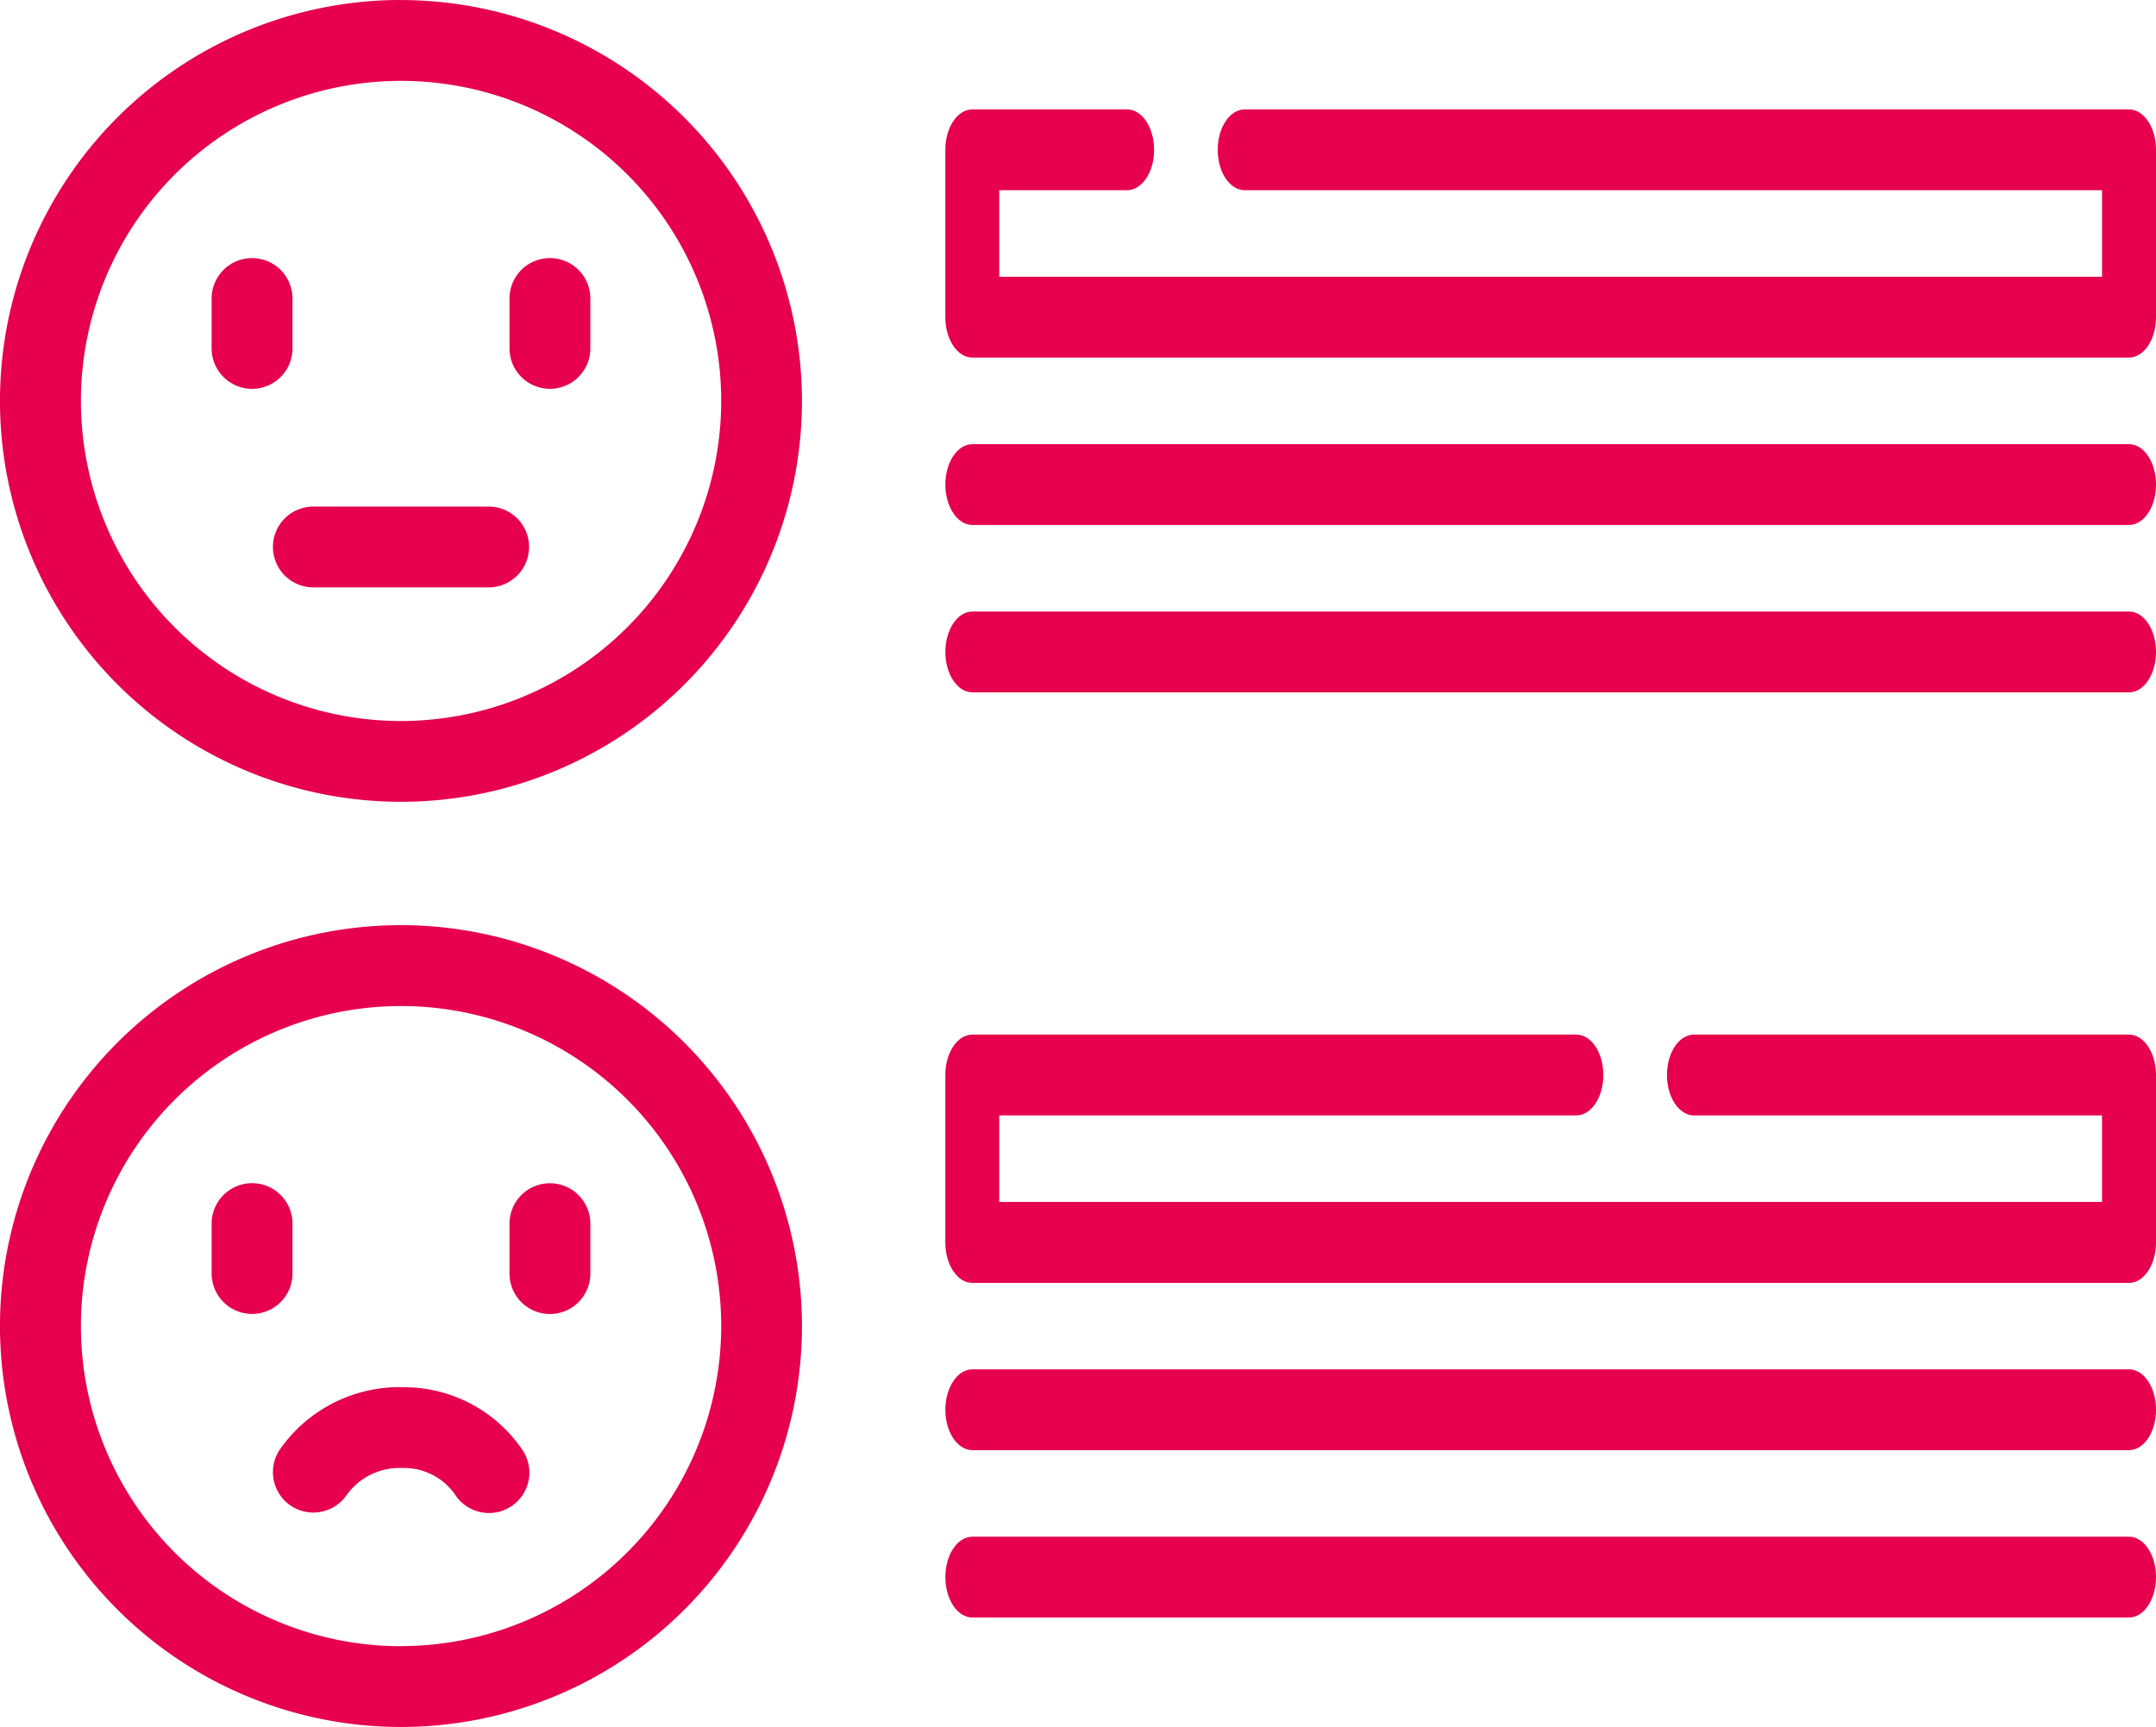 <svg xmlns="http://www.w3.org/2000/svg" width="92.672" height="74.247" viewBox="0 0 92.672 74.247">
  <g id="feedback" transform="translate(0 -49.579)">
    <path id="Path_944" data-name="Path 944" d="M17.236,181.761A17.236,17.236,0,1,0,34.471,199a17.255,17.255,0,0,0-17.235-17.236Zm0,31A13.761,13.761,0,1,1,31,199a13.776,13.776,0,0,1-13.761,13.761Z" transform="translate(0 -132.183)" fill="#e6004e"/>
    <path id="Path_945" data-name="Path 945" d="M42.746,233.545V231.4a1.737,1.737,0,1,0-3.475,0v2.146a1.737,1.737,0,0,0,3.475,0Z" transform="translate(-30.174 -168.987)" fill="#e6004e"/>
    <path id="Path_946" data-name="Path 946" d="M96.273,229.663a1.737,1.737,0,0,0-1.737,1.737v2.146a1.737,1.737,0,0,0,3.475,0V231.4A1.737,1.737,0,0,0,96.273,229.663Z" transform="translate(-72.636 -168.988)" fill="#e6004e"/>
    <path id="Path_947" data-name="Path 947" d="M17.236,353.465A17.236,17.236,0,1,0,34.471,370.7a17.255,17.255,0,0,0-17.235-17.236Zm0,31A13.761,13.761,0,1,1,31,370.7a13.776,13.776,0,0,1-13.761,13.761Z" transform="translate(0 -264.111)" fill="#e6004e"/>
    <path id="Path_948" data-name="Path 948" d="M56.22,439.213a6.267,6.267,0,0,0-5.283,2.683,1.737,1.737,0,0,0,2.884,1.939,2.789,2.789,0,0,1,2.354-1.147H56.2a2.676,2.676,0,0,1,2.261,1.129,1.737,1.737,0,1,0,2.908-1.9,6.136,6.136,0,0,0-5.147-2.7Z" transform="translate(-38.91 -329.995)" fill="#e6004e"/>
    <path id="Path_949" data-name="Path 949" d="M42.746,405.249V403.1a1.737,1.737,0,1,0-3.475,0v2.146a1.737,1.737,0,0,0,3.475,0Z" transform="translate(-30.174 -300.915)" fill="#e6004e"/>
    <path id="Path_950" data-name="Path 950" d="M96.273,401.367a1.737,1.737,0,0,0-1.737,1.737v2.146a1.737,1.737,0,0,0,3.475,0V403.1A1.737,1.737,0,0,0,96.273,401.367Z" transform="translate(-72.636 -300.916)" fill="#e6004e"/>
    <path id="Path_951" data-name="Path 951" d="M59.914,275.776H52.38a1.737,1.737,0,1,0,0,3.475h7.534a1.737,1.737,0,1,0,0-3.475Z" transform="translate(-38.911 -204.419)" fill="#e6004e"/>
    <path id="Path_955" data-name="Path 955" d="M226.284,202.068H188.274c-.641,0-1.16.778-1.16,1.737s.519,1.737,1.16,1.737h36.851v3.72h-47.4v-3.72h5.495c.641,0,1.16-.778,1.16-1.737s-.519-1.737-1.16-1.737h-6.654c-.641,0-1.16.778-1.16,1.737V211c0,.96.519,1.737,1.16,1.737h49.719c.641,0,1.16-.778,1.16-1.737v-7.2C227.444,202.846,226.925,202.068,226.284,202.068Z" transform="translate(-134.773 -147.785)" fill="#e6004e"/>
    <path id="Path_956" data-name="Path 956" d="M176.568,267.67h49.718c.641,0,1.16-.778,1.16-1.737s-.519-1.737-1.16-1.737H176.568c-.641,0-1.16.778-1.16,1.737S175.927,267.67,176.568,267.67Z" transform="translate(-134.773 -195.521)" fill="#e6004e"/>
    <path id="Path_957" data-name="Path 957" d="M176.568,298.732h49.718c.641,0,1.16-.778,1.16-1.737s-.519-1.737-1.16-1.737H176.568c-.641,0-1.16.778-1.16,1.737S175.927,298.732,176.568,298.732Z" transform="translate(-134.773 -219.387)" fill="#e6004e"/>
    <path id="Path_958" data-name="Path 958" d="M226.284,373.778h-18.7c-.641,0-1.16.778-1.16,1.737s.519,1.737,1.16,1.737h17.54v3.72h-47.4v-3.72h24.806c.641,0,1.16-.778,1.16-1.737s-.519-1.737-1.16-1.737H176.566c-.641,0-1.16.778-1.16,1.737v7.2c0,.96.519,1.737,1.16,1.737h49.719c.641,0,1.16-.778,1.16-1.737v-7.2C227.444,374.556,226.925,373.778,226.284,373.778Z" transform="translate(-134.773 -279.718)" fill="#e6004e"/>
    <path id="Path_959" data-name="Path 959" d="M226.285,435.9H176.568c-.641,0-1.16.778-1.16,1.737s.519,1.737,1.16,1.737h49.718c.641,0,1.16-.778,1.16-1.737S226.926,435.9,226.285,435.9Z" transform="translate(-134.773 -327.449)" fill="#e6004e"/>
    <path id="Path_960" data-name="Path 960" d="M226.285,466.961H176.568c-.641,0-1.16.778-1.16,1.737s.519,1.737,1.16,1.737h49.718c.641,0,1.16-.778,1.16-1.737S226.926,466.961,226.285,466.961Z" transform="translate(-134.773 -351.315)" fill="#e6004e"/>
  </g>
</svg>
